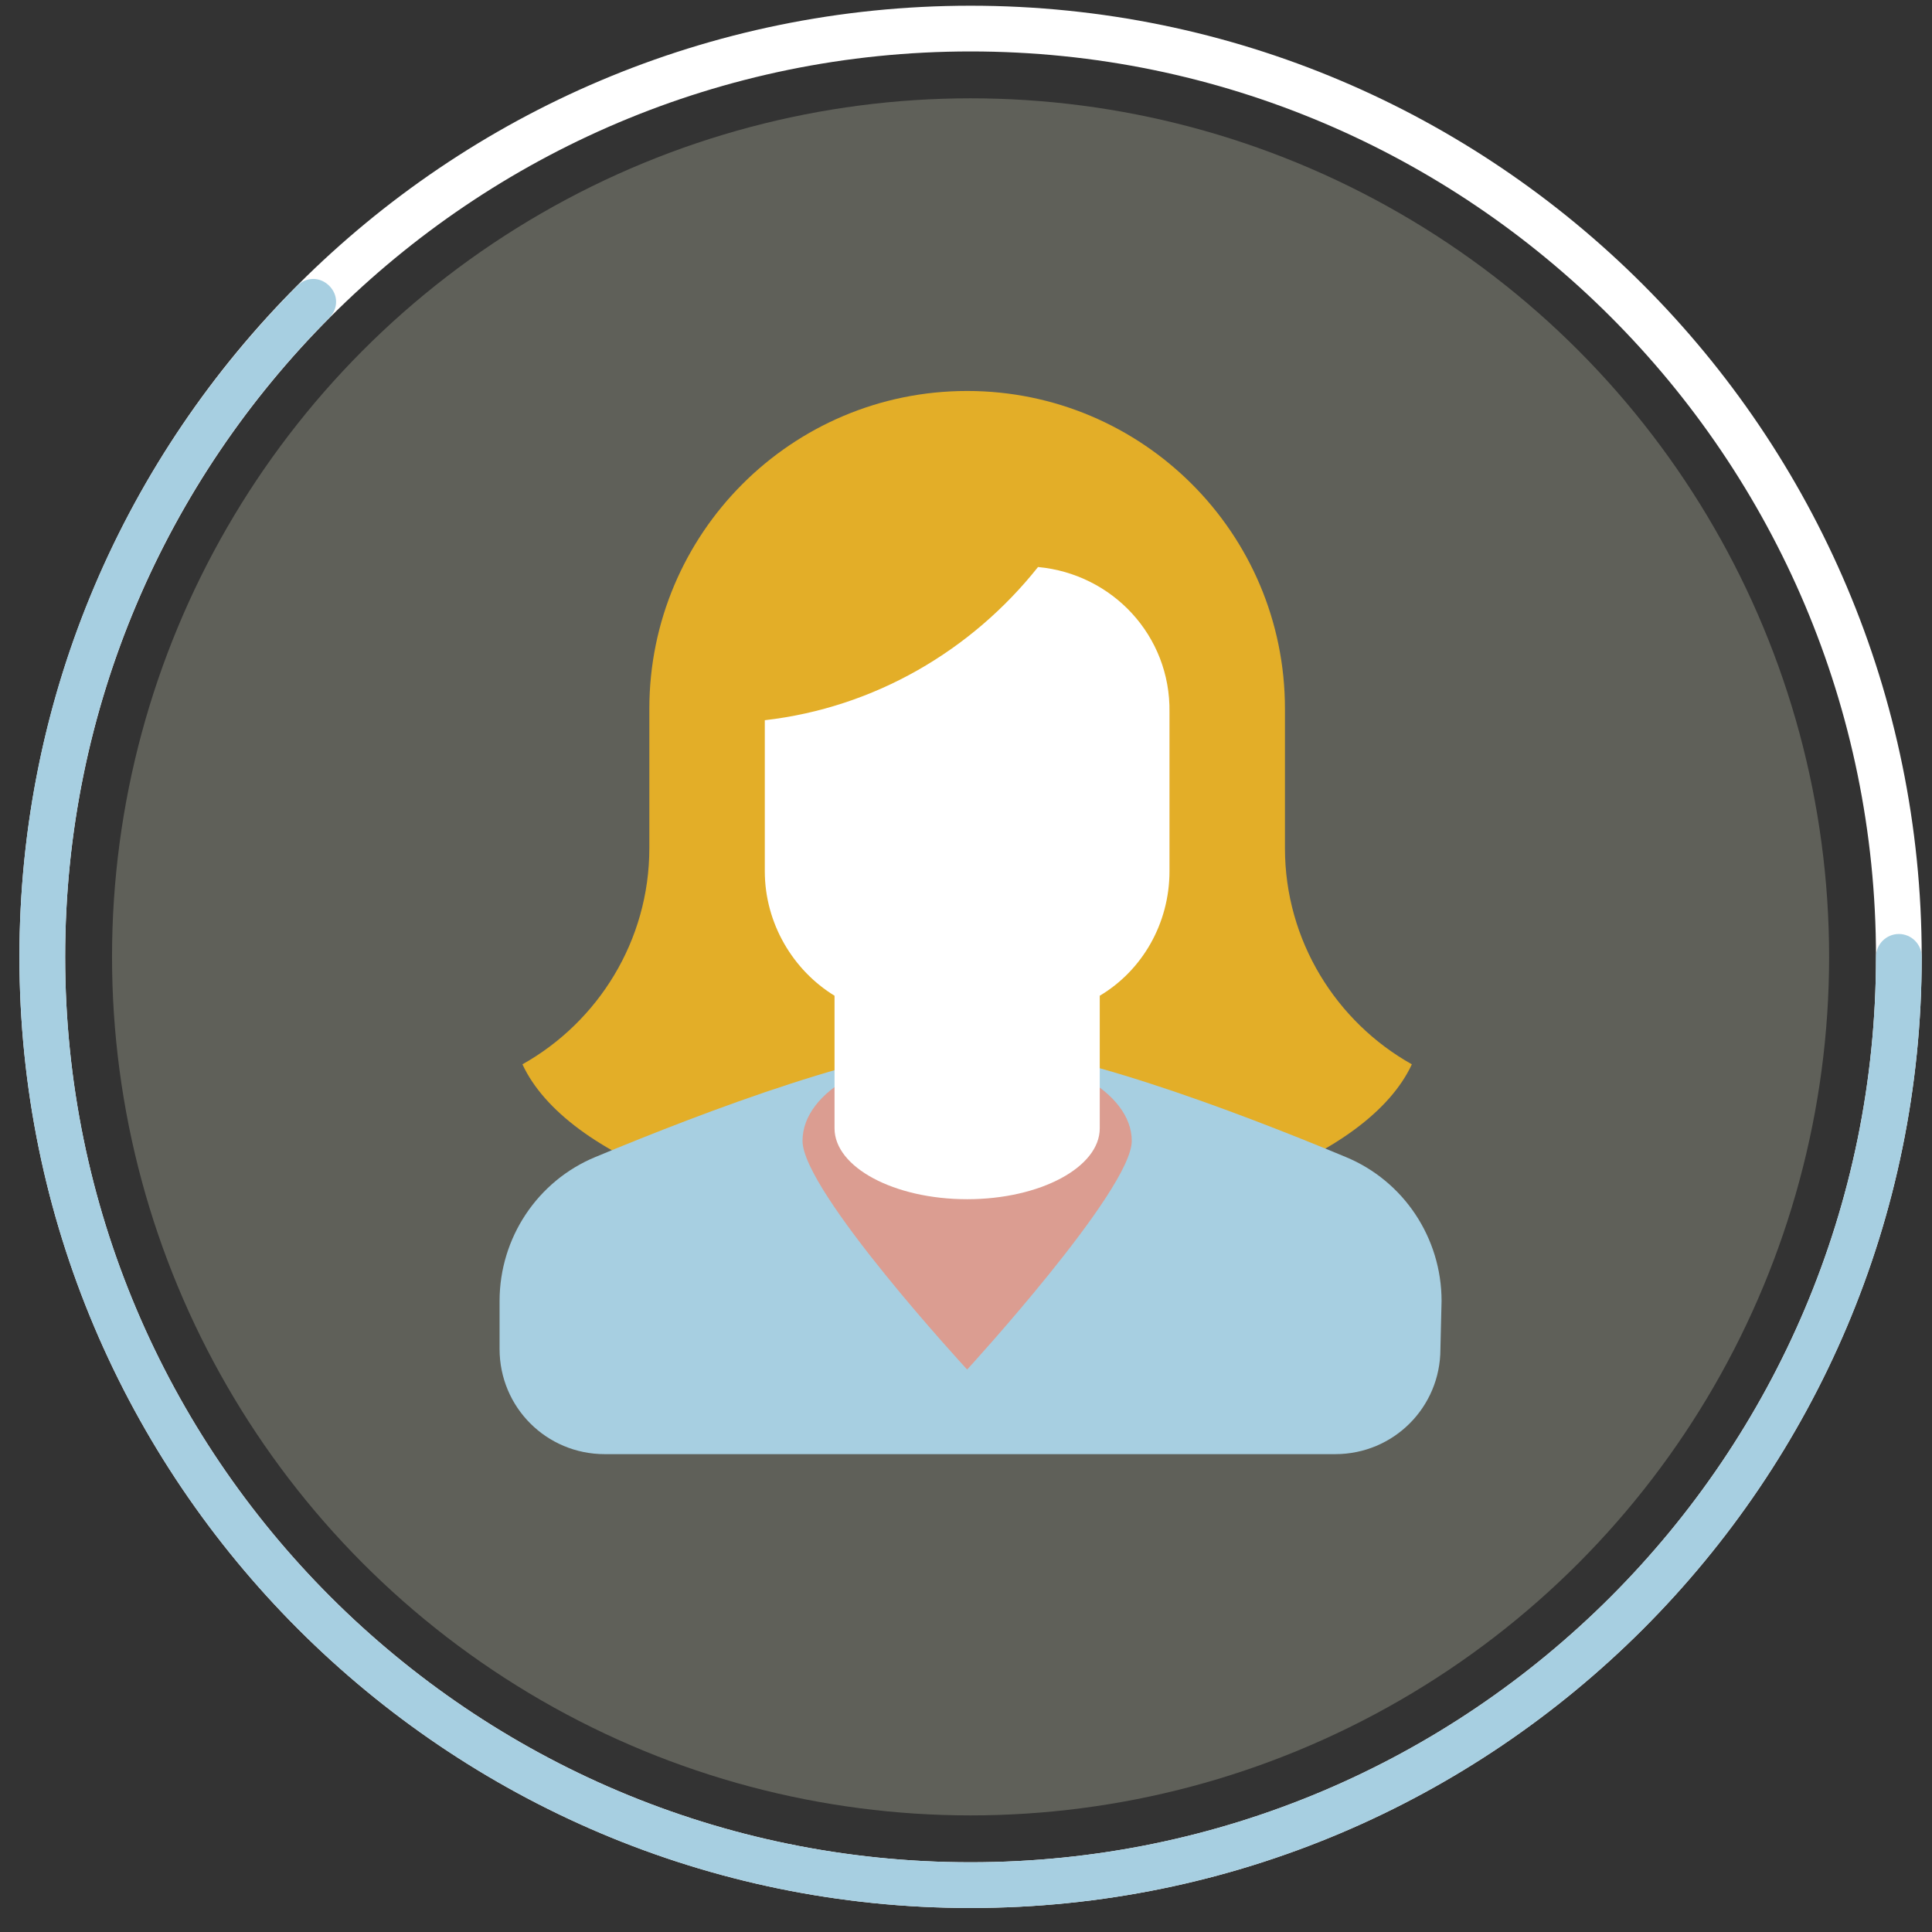 <?xml version="1.0" encoding="utf-8"?>
<!-- Generator: Adobe Illustrator 24.0.1, SVG Export Plug-In . SVG Version: 6.00 Build 0)  -->
<svg version="1.1" id="Capa_1" xmlns="http://www.w3.org/2000/svg" xmlns:xlink="http://www.w3.org/1999/xlink" x="0px" y="0px"
	 viewBox="0 0 169 169" style="enable-background:new 0 0 169 169;" xml:space="preserve">
<rect x="0" y="0" width="169" height="169" fill="#333333" stroke="none"/>
<style type="text/css">
	.st0{fill:#FFFFFF;}
	.st1{fill:#A7CFE1;}
	.st2{fill:#5F6059;}
	.st3{fill:#E3AE28;}
	.st4{fill:#DB9D91;}
</style>
<path class="st0" d="M84.9,166.9c-45.9,0-83.2-37.3-83.2-83.2S39,0.5,84.9,0.5s83.2,37.3,83.2,83.2S130.8,166.9,84.9,166.9z
	 M84.9,4.5C41.2,4.5,5.7,40,5.7,83.7s35.5,79.2,79.2,79.2s79.2-35.5,79.2-79.2S128.6,4.5,84.9,4.5z"/>
<path class="st1" d="M84.9,166.9c-45.9,0-83.2-37.3-83.2-83.2C1.7,61.6,10.3,40.8,26,25c0.8-0.8,2-0.8,2.8,0s0.8,2,0,2.8
	C13.9,42.8,5.7,62.7,5.7,83.7c0,43.7,35.5,79.2,79.2,79.2s79.2-35.5,79.2-79.2c0-1.1,0.9-2,2-2s2,0.9,2,2
	C168.1,129.6,130.8,166.9,84.9,166.9z"/>
<circle class="st2" cx="84.9" cy="83.7" r="75.1"/>
<g>
	<path class="st3" d="M112.4,74.2L112.4,74.2V62c0-15.4-12.5-27.8-27.8-27.8l0,0c-15.4,0-27.8,12.5-27.8,27.8v12.2l0,0
		c0,8.1-4.5,15.2-11.1,18.9c3.8,8.2,19.8,14.3,38.9,14.3s35.1-6.1,38.9-14.3C116.9,89.4,112.4,82.3,112.4,74.2z"/>
	<path class="st1" d="M126.1,113.8c0-5.5-3.3-10.5-8.4-12.6c-9.6-4-24.9-9.8-32.8-9.8s-23.2,5.8-32.8,9.8c-5.1,2.1-8.4,7.1-8.4,12.6
		v4.2c0,5.1,4.1,9.2,9.2,9.2h63.9c5.1,0,9.2-4.1,9.2-9.2L126.1,113.8L126.1,113.8z"/>
	<path class="st4" d="M99,99.8c0,4.3-14.4,20-14.4,20s-14.4-15.6-14.4-20s6.4-7.9,14.4-7.9S99,95.5,99,99.8z"/>
	<path class="st0" d="M90.8,49.6C85,56.9,76.5,61.9,66.9,63v13.2c0,4.6,2.5,8.7,6.1,10.9v11.6c0,3.4,5.2,6.2,11.6,6.2
		s11.6-2.8,11.6-6.2V87.1c3.7-2.2,6.1-6.3,6.1-10.9V62.3C102.4,55.6,97.3,50.2,90.8,49.6z"/>
</g>
</svg>
